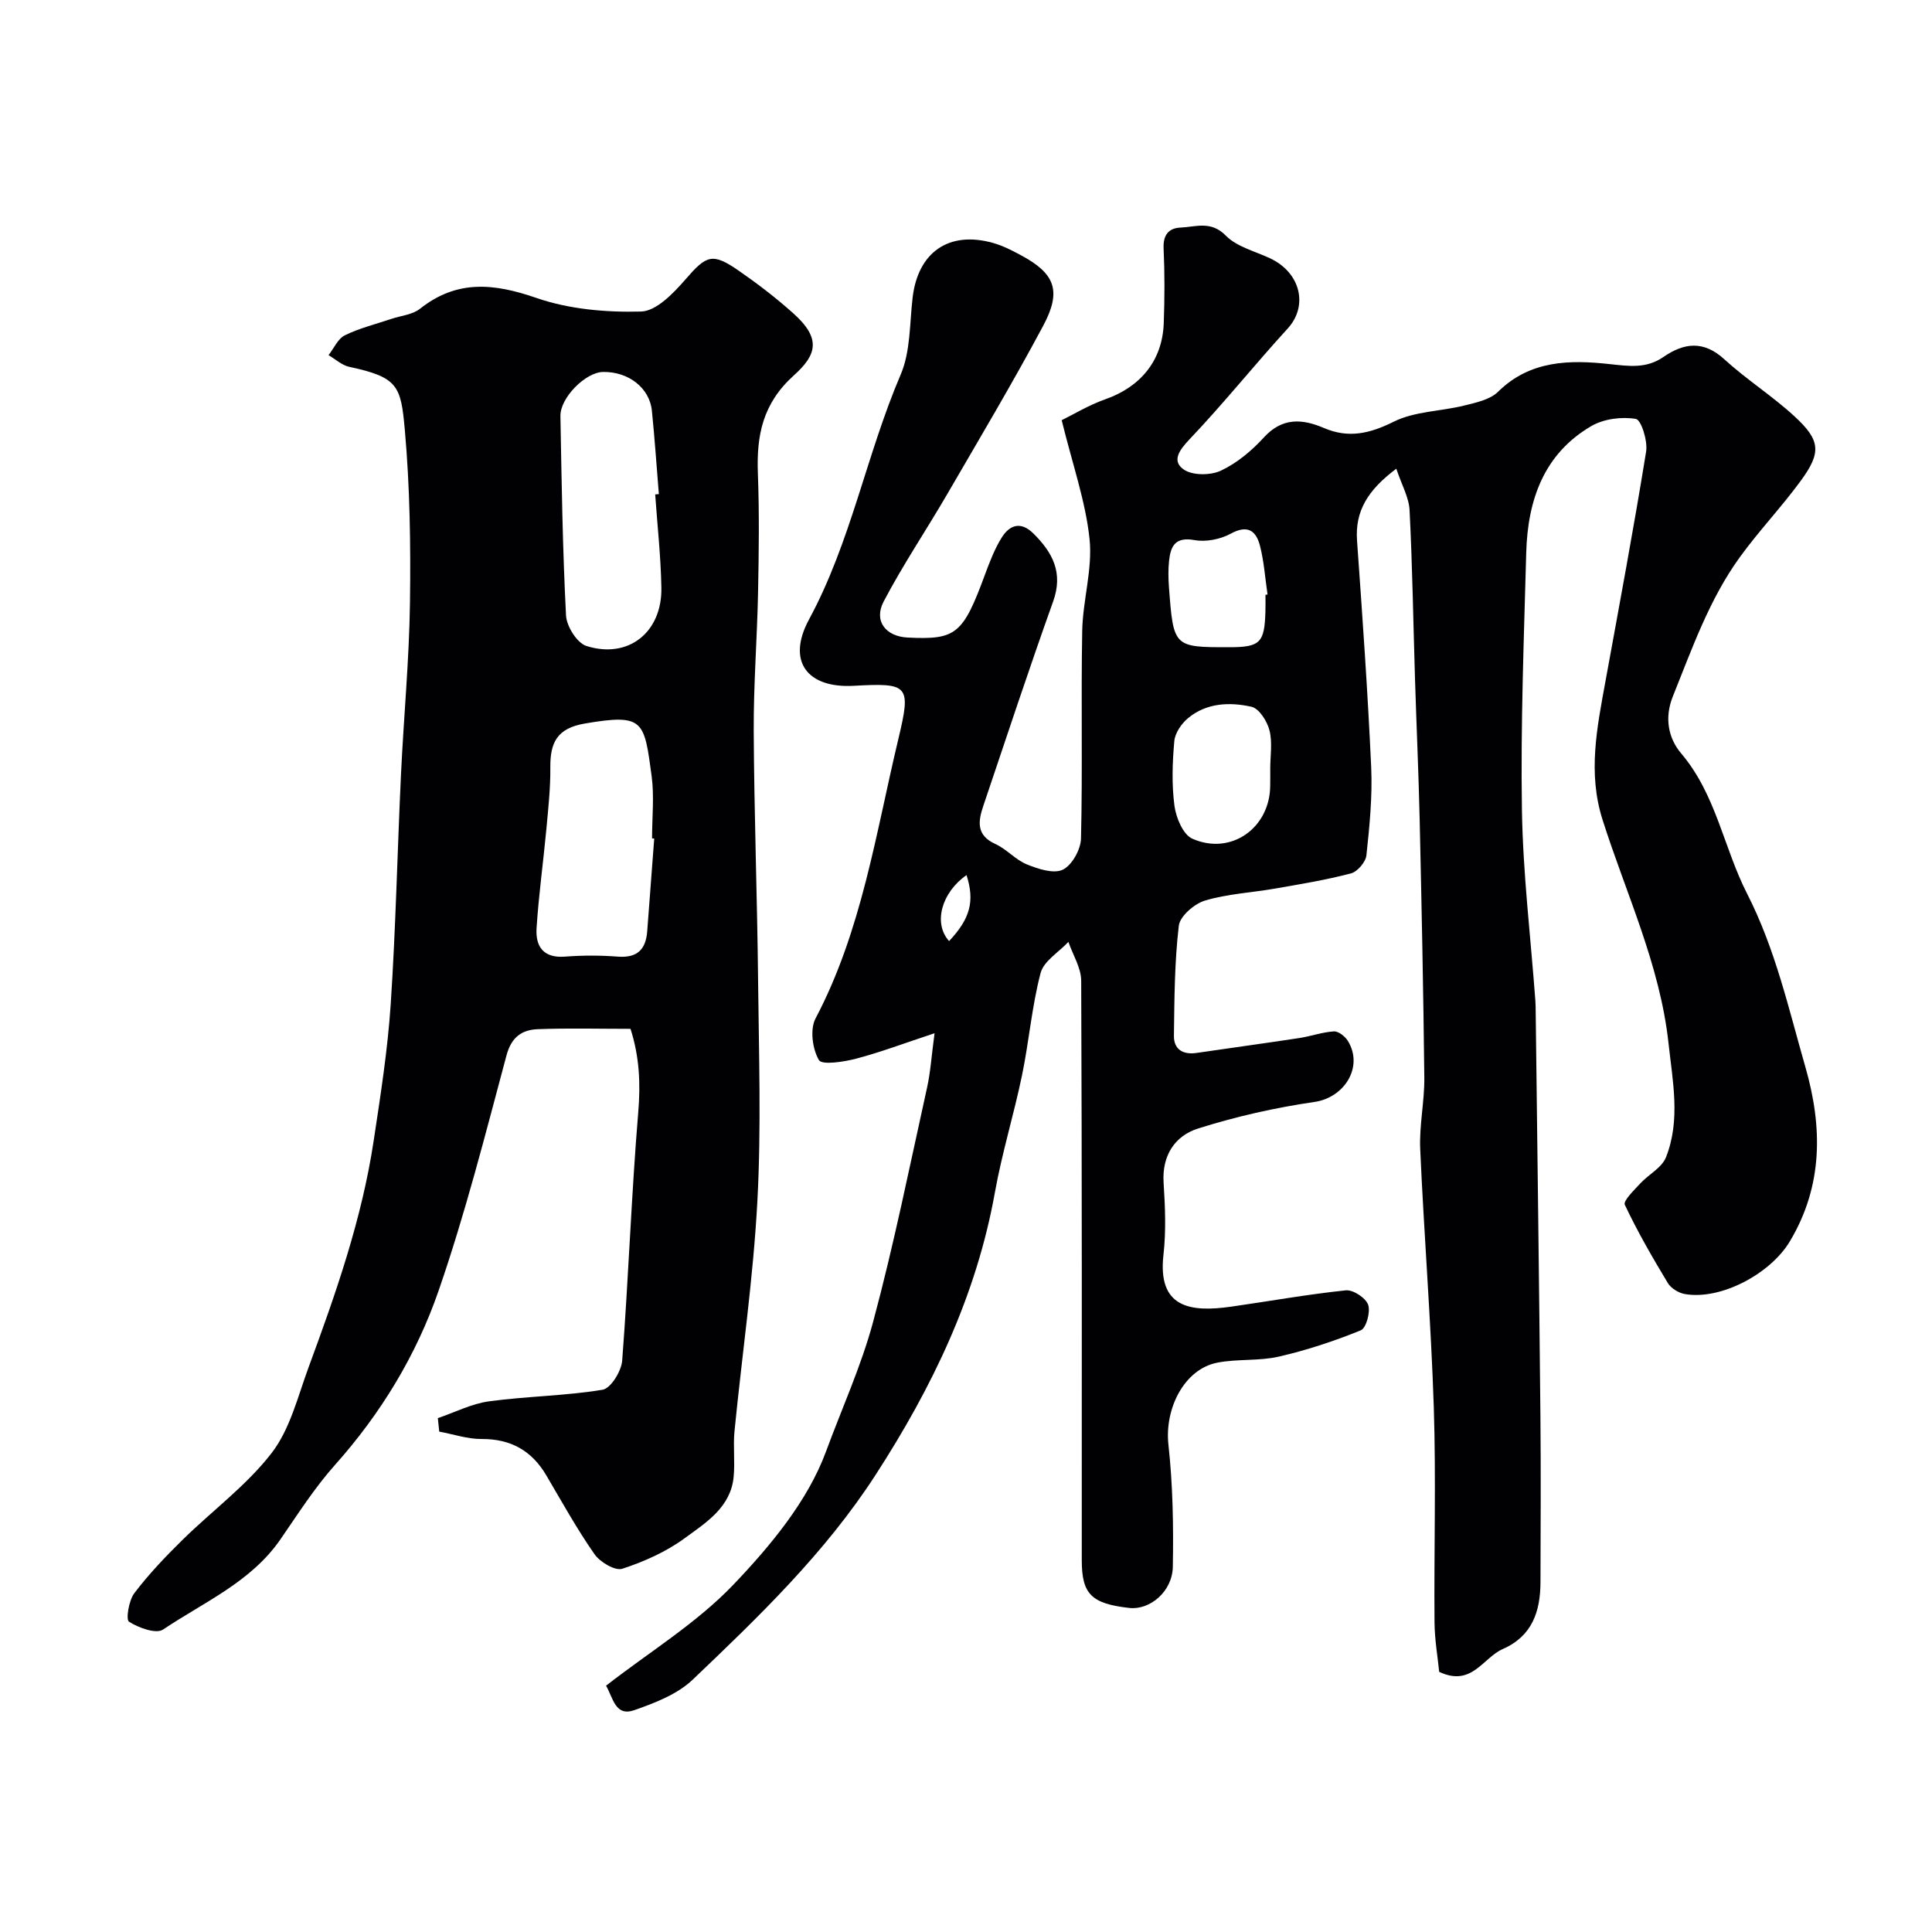 <svg enable-background="new 0 0 400 400" viewBox="0 0 400 400" xmlns="http://www.w3.org/2000/svg"><path d="m289.09 97.04c-5.96 4.47-8.56 8.8-8.13 14.9 1.11 15.63 2.22 31.26 2.93 46.91.27 6.06-.34 12.19-.99 18.24-.15 1.39-1.86 3.39-3.21 3.74-5.17 1.36-10.48 2.23-15.76 3.15-4.82.84-9.8 1.08-14.44 2.47-2.21.66-5.19 3.23-5.43 5.21-.89 7.53-.91 15.18-1.01 22.78-.04 2.83 1.87 3.97 4.68 3.56 7.1-1.04 14.21-2.01 21.31-3.09 2.4-.37 4.74-1.23 7.14-1.37.94-.05 2.32 1.04 2.89 1.98 3.29 5.38-.73 11.73-6.89 12.62-8.15 1.19-16.29 3.02-24.14 5.51-4.76 1.51-7.49 5.55-7.13 11.2.32 4.98.53 10.05-.03 14.98-1.23 10.89 5.48 11.92 14.02 10.7 7.92-1.13 15.8-2.55 23.74-3.38 1.5-.16 4.11 1.56 4.62 2.98.52 1.48-.4 4.84-1.53 5.3-5.48 2.23-11.17 4.11-16.95 5.44-4.12.95-8.56.44-12.73 1.25-6.86 1.33-10.96 9.49-10.14 16.98.92 8.36 1.06 16.85.91 25.28-.09 5.15-4.76 9-9 8.53-7.85-.88-9.85-2.86-9.85-9.87 0-39.99.05-79.99-.12-119.98-.01-2.69-1.73-5.37-2.65-8.05-1.99 2.13-5.11 3.97-5.76 6.45-1.81 6.91-2.39 14.14-3.84 21.16-1.68 8.11-4.15 16.07-5.61 24.22-3.83 21.41-13.01 40.44-24.71 58.52-10.43 16.13-24.13 29.31-37.87 42.4-3.18 3.03-7.82 4.82-12.09 6.31-3.93 1.37-4.35-2.46-5.84-5.07 9.1-7.07 18.79-12.98 26.36-20.91 7.69-8.06 15.4-17.34 19.16-27.53 3.27-8.89 7.3-17.71 9.77-26.89 4.31-16.01 7.58-32.3 11.17-48.5.7-3.15.9-6.4 1.55-11.25-6.24 2.06-11.16 3.93-16.22 5.26-2.56.67-7.09 1.37-7.72.3-1.34-2.28-1.89-6.35-.71-8.6 9.59-18.2 12.47-38.31 17.16-57.9 2.67-11.17 2.15-11.62-9.25-10.99-9.63.53-13.93-5.08-9.25-13.74 8.69-16.07 11.86-34.08 18.97-50.68 2.05-4.78 1.85-10.56 2.47-15.9 1.09-9.43 7.49-13.94 16.63-11.38 2.01.56 3.93 1.54 5.78 2.54 7.07 3.79 8.52 7.35 4.62 14.64-6.3 11.79-13.15 23.29-19.87 34.86-4.32 7.43-9.15 14.59-13.14 22.19-2.13 4.05.42 7.26 4.98 7.48 10.05.49 11.43-.68 16.02-13.12.96-2.59 1.97-5.23 3.42-7.56 1.64-2.65 3.96-3.45 6.56-.88 3.99 3.94 6.24 8.13 4.1 14.09-5.03 14.06-9.71 28.24-14.48 42.39-1.06 3.14-1.45 6.02 2.5 7.81 2.34 1.06 4.19 3.28 6.55 4.24 2.33.94 5.53 2 7.43 1.09 1.91-.92 3.71-4.18 3.77-6.45.34-14.32-.01-28.66.25-42.99.12-6.36 2.17-12.8 1.52-19.02-.82-7.81-3.52-15.42-5.77-24.6 2.3-1.12 5.56-3.11 9.07-4.35 7.25-2.55 11.77-7.99 12.06-15.69.19-5.19.21-10.39-.03-15.57-.12-2.76 1.08-4.17 3.49-4.27 3.16-.13 6.31-1.49 9.39 1.66 2.26 2.31 5.99 3.22 9.1 4.67 6.42 2.98 8 9.88 3.72 14.56-6.89 7.53-13.27 15.52-20.3 22.91-2.17 2.28-3.76 4.52-1.24 6.28 1.81 1.27 5.56 1.25 7.71.24 3.32-1.56 6.37-4.12 8.88-6.86 3.82-4.19 7.95-3.89 12.46-1.96 5.11 2.18 9.49 1.15 14.45-1.32 4.34-2.16 9.74-2.13 14.6-3.34 2.44-.61 5.33-1.21 7-2.86 6.65-6.56 14.91-6.61 23.06-5.72 4.08.44 7.62.97 11.16-1.47 4.27-2.95 8.32-3.46 12.62.48 4.58 4.19 9.91 7.57 14.48 11.77 5.45 5.01 5.64 7.51 1.32 13.41-3.97 5.42-8.63 10.32-12.57 15.75-6.35 8.75-9.89 18.92-13.89 28.85-1.74 4.31-1.04 8.57 1.73 11.83 7.23 8.52 8.79 19.54 13.64 29.03 5.85 11.46 8.59 23.78 12.07 35.9 3.53 12.29 3.72 24.51-3.24 36.11-3.95 6.6-14.16 12.18-21.72 10.88-1.29-.22-2.87-1.19-3.53-2.29-3.18-5.28-6.28-10.63-8.9-16.2-.38-.8 1.92-3.02 3.18-4.39 1.73-1.88 4.48-3.26 5.34-5.43 3.06-7.72 1.38-15.75.52-23.68-1.77-16.22-8.79-30.91-13.65-46.21-3.09-9.71-1.14-19.09.59-28.59 2.89-15.86 5.86-31.72 8.43-47.63.36-2.21-1.02-6.59-2.13-6.77-2.93-.49-6.62-.02-9.19 1.47-9.9 5.77-13.2 15.39-13.5 26.21-.48 17.76-1.17 35.54-.89 53.29.21 13.17 1.81 26.31 2.78 39.47.06.83.06 1.66.07 2.5.34 27.93.71 55.86.98 83.79.11 11.36.04 22.73.01 34.09-.02 6.05-1.68 11.18-7.82 13.87-4.13 1.82-6.4 7.9-13.15 4.72-.29-2.94-.94-6.63-.97-10.32-.12-14.83.33-29.67-.15-44.49-.58-17.81-2.02-35.6-2.81-53.41-.22-4.91.9-9.87.85-14.8-.19-17.77-.56-35.53-.96-53.3-.22-9.77-.67-19.53-.97-29.3-.36-11.6-.53-23.21-1.12-34.79-.09-2.67-1.62-5.29-2.75-8.69zm-26.1 62.1c0-2.66.48-5.43-.16-7.93-.48-1.89-2.14-4.52-3.72-4.88-4.5-1.01-9.28-.83-13.11 2.33-1.37 1.13-2.72 3.08-2.87 4.77-.4 4.45-.56 9.01.03 13.41.33 2.46 1.78 5.95 3.69 6.8 8.03 3.56 16.12-2.25 16.13-11.02.02-1.16.02-2.32.01-3.48zm-.99-35.99c.14-.02.29-.04.43-.06-.5-3.38-.72-6.82-1.57-10.11-.8-3.09-2.54-4.41-6.05-2.49-2.14 1.17-5.13 1.76-7.51 1.33-3.99-.72-4.94 1.26-5.26 4.31-.19 1.8-.15 3.65-.02 5.46.94 12.42.95 12.42 12.55 12.41 6.32-.01 7.24-.92 7.42-7.37.04-1.16.01-2.32.01-3.48zm-65.5 71.69c4.41-4.68 5.32-8.29 3.61-13.66-5.15 3.57-6.96 9.97-3.61 13.66z" fill="#010103"/><path d="m90.65 293.61c3.53-1.2 6.98-2.99 10.61-3.48 7.8-1.06 15.75-1.12 23.5-2.4 1.7-.28 3.9-3.86 4.06-6.06 1.31-17.11 1.9-34.28 3.32-51.37.5-5.96.25-11.52-1.6-17.29-6.56 0-12.89-.17-19.2.07-3.28.13-5.46 1.62-6.48 5.44-4.37 16.32-8.54 32.75-14.05 48.7-4.6 13.31-11.92 25.39-21.44 36.06-4.22 4.73-7.68 10.16-11.29 15.4-6.1 8.86-15.84 13-24.32 18.7-1.45.97-5.07-.36-7.05-1.62-.68-.43-.05-4.4 1.1-5.91 2.98-3.93 6.42-7.54 9.95-11.01 6.14-6.04 13.28-11.27 18.48-18.01 3.82-4.95 5.42-11.7 7.66-17.78 5.64-15.28 11.02-30.65 13.46-46.84 1.42-9.39 2.9-18.81 3.53-28.26 1.05-15.84 1.38-31.73 2.13-47.6.56-11.87 1.7-23.73 1.86-35.61.16-11.93-.01-23.91-1.07-35.78-.81-9.06-1.4-10.86-11.5-13.01-1.53-.33-2.87-1.59-4.29-2.42 1.11-1.41 1.93-3.4 3.38-4.11 3.04-1.49 6.4-2.31 9.63-3.4 2-.67 4.37-.86 5.92-2.09 7.64-6.06 15.3-5.29 24.09-2.25 6.79 2.35 14.47 3.02 21.7 2.82 3.14-.09 6.68-3.78 9.14-6.61 4.38-5.05 5.56-5.67 11.12-1.81 3.9 2.7 7.69 5.61 11.22 8.77 5.88 5.25 4.87 8.61.15 12.86-6.48 5.83-7.76 12.44-7.46 20.34.31 8.15.2 16.33.04 24.49-.19 9.63-.95 19.25-.9 28.87.09 17.1.72 34.2.9 51.3.16 15.37.68 30.77-.15 46.09-.85 15.87-3.17 31.67-4.73 47.51-.31 3.14.13 6.35-.18 9.49-.62 6.29-5.72 9.44-10.09 12.64-3.84 2.82-8.41 4.87-12.95 6.35-1.49.49-4.63-1.37-5.77-3.02-3.64-5.21-6.73-10.8-9.96-16.29-3.02-5.13-7.35-7.58-13.4-7.55-2.92.02-5.85-.99-8.78-1.53-.09-.95-.19-1.87-.29-2.79zm45-191.25c.25-.02.5-.04.76-.06-.47-5.75-.86-11.51-1.44-17.24-.47-4.76-4.87-8.15-10.14-8.05-3.6.07-8.87 5.33-8.8 9.14.25 13.77.45 27.54 1.16 41.29.12 2.24 2.28 5.69 4.22 6.3 8.69 2.76 15.71-2.85 15.52-12.1-.12-6.44-.83-12.86-1.28-19.28zm-.2 71.25c-.15-.01-.3-.02-.45-.03 0-4.32.48-8.7-.09-12.94-1.55-11.41-1.55-12.94-13.83-10.84-5.77.98-7.19 3.97-7.14 9.1.04 4.25-.43 8.52-.82 12.76-.64 6.84-1.59 13.66-2.03 20.51-.24 3.76 1.39 6.24 5.88 5.89 3.63-.28 7.32-.28 10.95 0 4.02.31 5.8-1.49 6.08-5.27.48-6.39.97-12.78 1.45-19.18z" fill="#010103"/></svg>